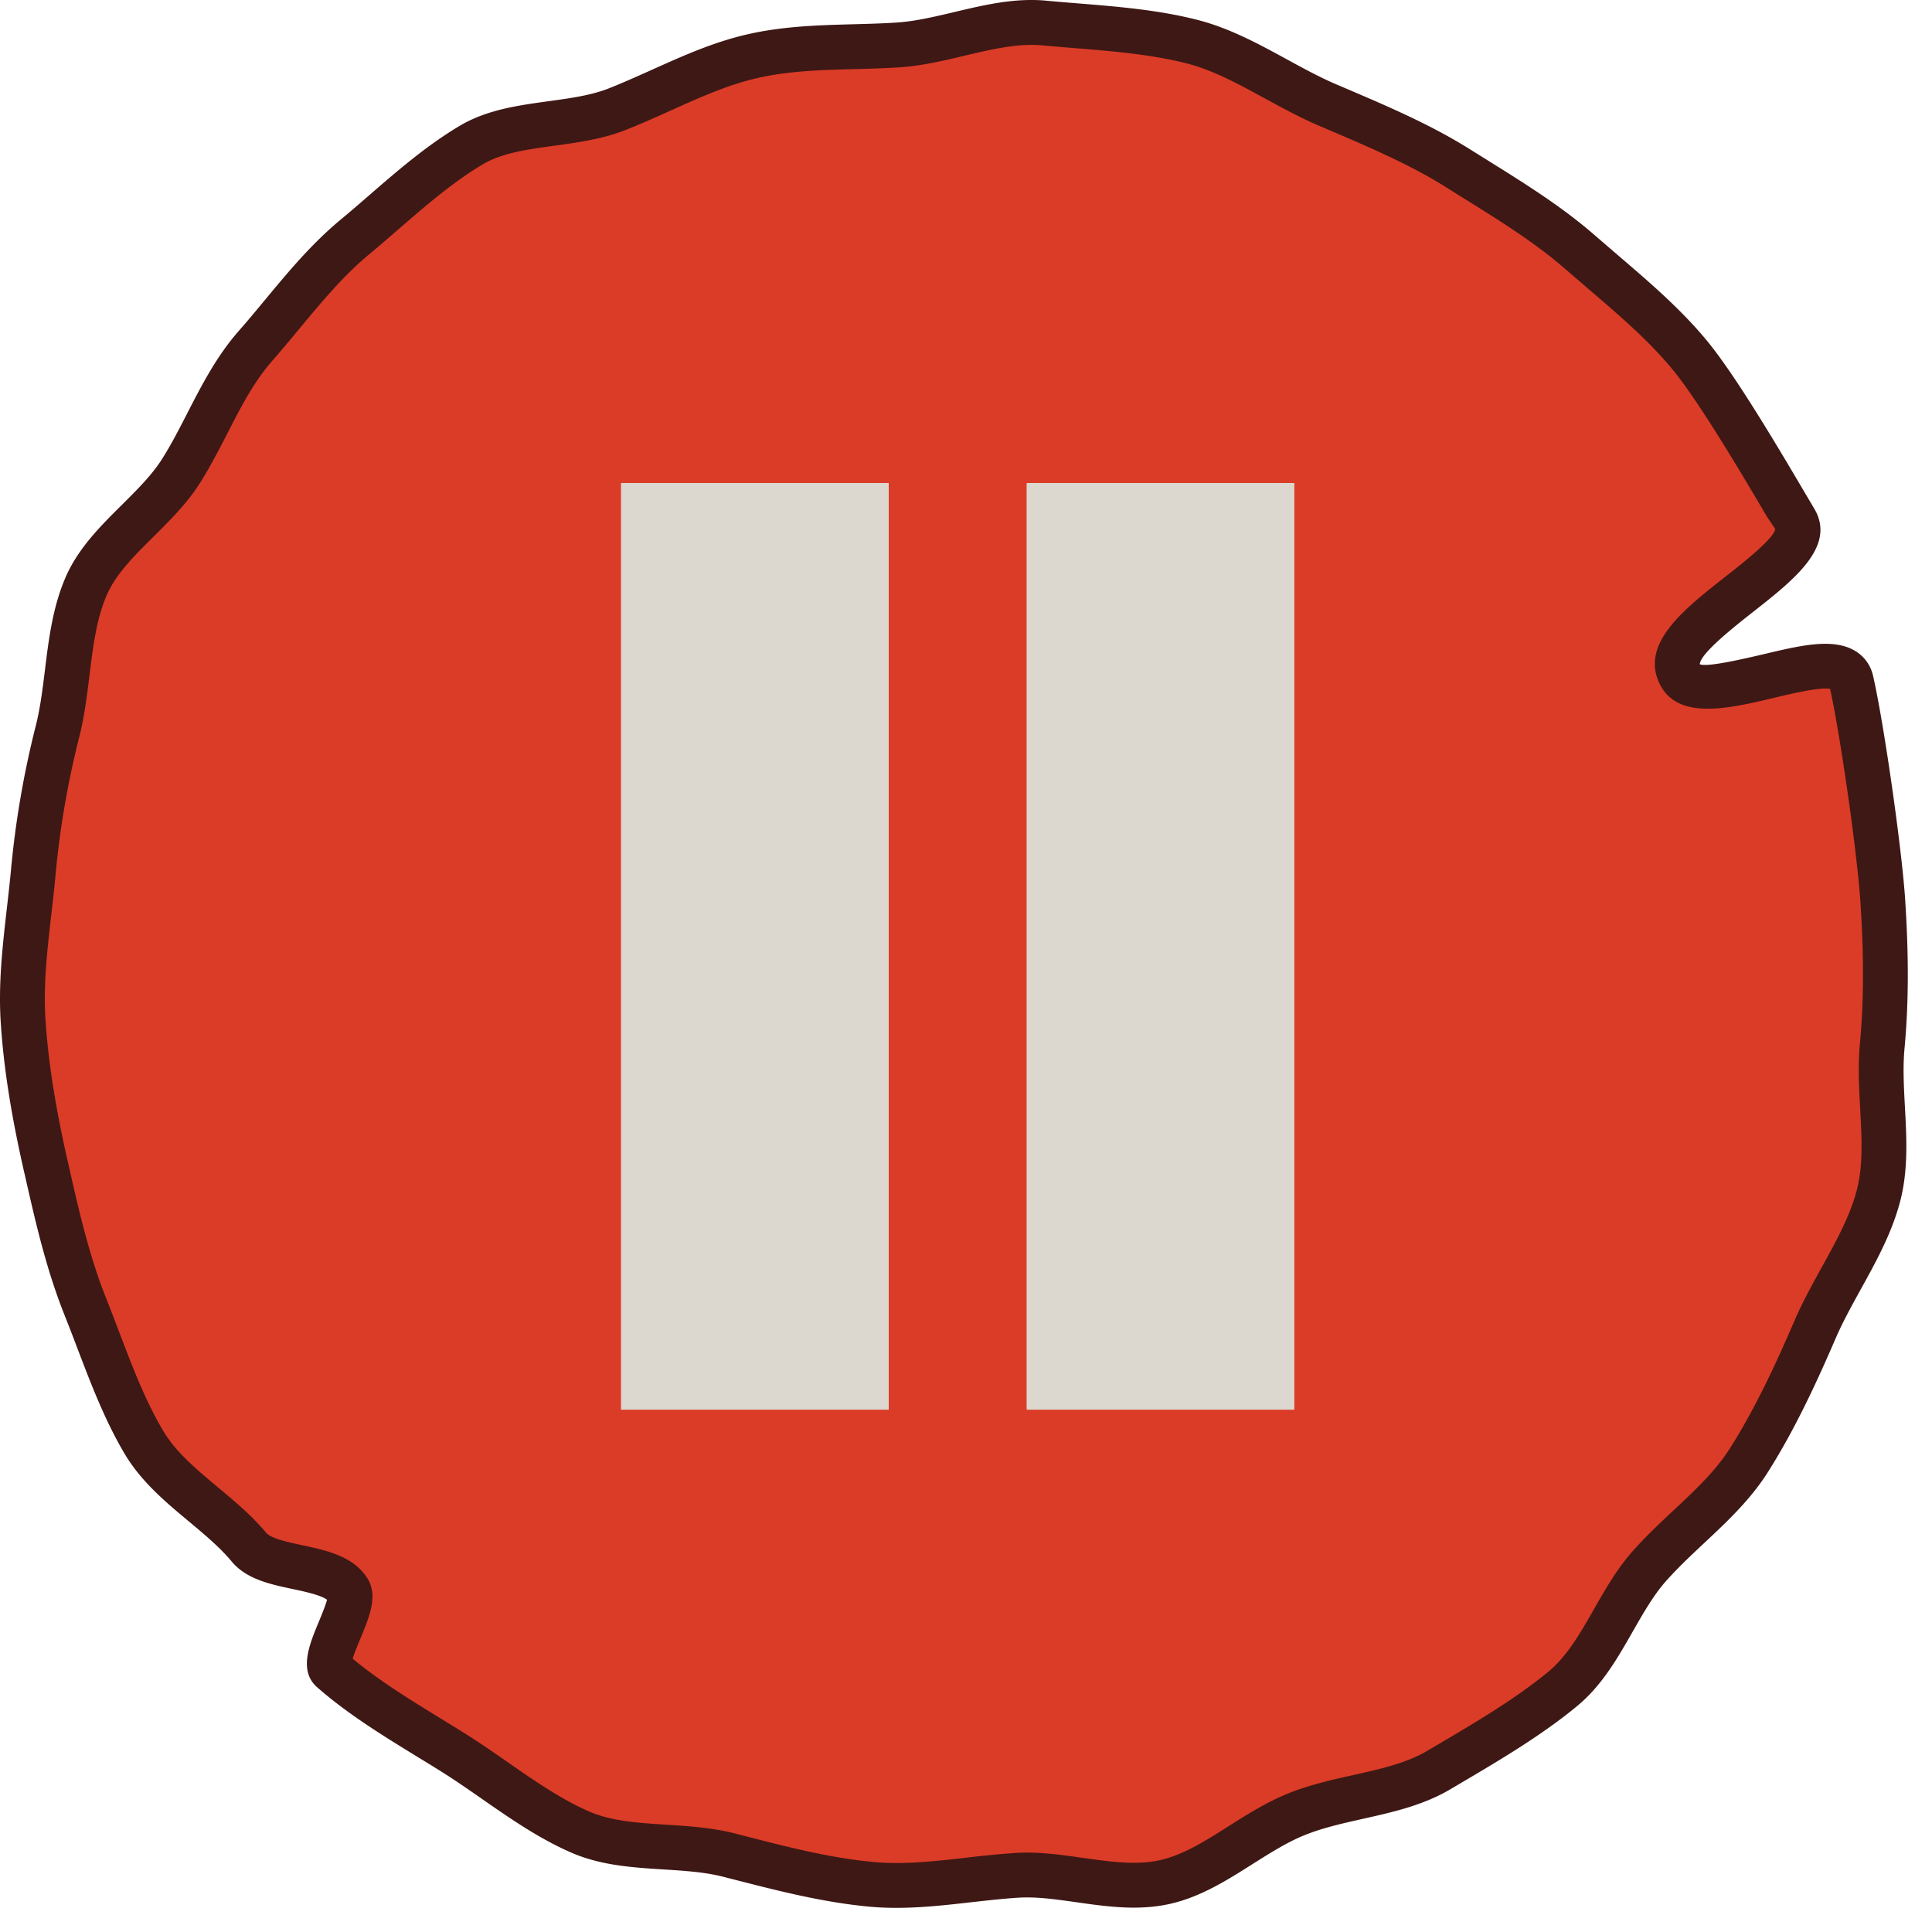 <svg width="56" height="56" fill="none" xmlns="http://www.w3.org/2000/svg"><g clip-path="url(#clip0_6328_1169)"><path d="M17.896 3.162c-1.339.531-3.025.328-4.227 1.037-1.234.73-2.305 1.777-3.385 2.671-1.098.91-1.95 2.097-2.878 3.153-.938 1.068-1.41 2.441-2.163 3.633-.757 1.197-2.19 2.044-2.75 3.341-.56 1.298-.48 2.844-.83 4.216a26.658 26.658 0 0 0-.708 4.152C.825 26.764.576 28.168.67 29.59c.09 1.397.337 2.798.653 4.193.309 1.359.617 2.757 1.15 4.093.533 1.335.987 2.732 1.698 3.93.73 1.232 2.15 1.964 3.046 3.042.585.704 2.4.459 2.885 1.252.27.442-.857 1.99-.478 2.322 1.07.936 2.362 1.653 3.556 2.406 1.2.755 2.355 1.725 3.656 2.284 1.3.559 2.908.306 4.283.657 1.368.349 2.716.717 4.133.85 1.402.13 2.782-.167 4.206-.26 1.4-.09 2.916.509 4.315.193 1.362-.308 2.494-1.443 3.833-1.974 1.339-.532 2.897-.561 4.098-1.271 1.234-.73 2.52-1.465 3.6-2.36 1.099-.91 1.558-2.475 2.486-3.531.938-1.068 2.153-1.903 2.907-3.095.757-1.197 1.358-2.493 1.917-3.79.56-1.298 1.49-2.522 1.84-3.893.35-1.365-.03-2.898.103-4.312.13-1.398.11-2.79.018-4.211-.09-1.397-.596-4.98-.913-6.374-.309-1.359-4.465 1.073-4.998-.263-.533-1.335 4.078-3.202 3.367-4.401-.73-1.231-2.176-3.731-3.072-4.809-.912-1.096-2.088-2.02-3.147-2.947-1.07-.936-2.333-1.677-3.528-2.43-1.2-.755-2.532-1.301-3.833-1.86-1.3-.558-2.53-1.474-3.904-1.824-1.368-.35-2.862-.407-4.279-.54-1.401-.13-2.821.544-4.245.637-1.4.09-2.804.006-4.202.323-1.362.308-2.585 1.005-3.924 1.536Z" fill="#DB3C27"/><path d="M25.986 55.3c-.263 0-.527-.01-.794-.035-1.342-.126-2.627-.456-3.87-.774l-.363-.093c-.528-.135-1.11-.172-1.726-.211-.887-.056-1.805-.114-2.653-.479-.94-.405-1.79-.996-2.613-1.568-.378-.263-.753-.524-1.133-.764-.248-.156-.5-.31-.754-.465-.982-.603-1.997-1.225-2.884-2.002-.547-.478-.232-1.236.046-1.904.076-.184.195-.47.237-.636-.189-.138-.647-.236-.995-.31-.66-.14-1.343-.287-1.767-.796-.34-.41-.776-.773-1.238-1.16-.682-.568-1.387-1.157-1.867-1.965-.572-.965-.982-2.04-1.378-3.081-.12-.315-.24-.63-.364-.94-.532-1.333-.844-2.708-1.145-4.037l-.036-.154C.317 32.284.104 30.92.021 29.631c-.072-1.12.054-2.218.175-3.279.04-.35.08-.699.114-1.047a27.22 27.22 0 0 1 .723-4.253c.132-.513.199-1.058.27-1.635.11-.894.224-1.817.595-2.677.365-.846 1.013-1.489 1.639-2.11.445-.443.866-.861 1.158-1.322.268-.423.498-.871.741-1.345.415-.807.845-1.642 1.483-2.369.256-.29.506-.593.757-.895.667-.805 1.357-1.636 2.195-2.33.276-.229.553-.468.831-.71.822-.712 1.673-1.45 2.637-2.02.781-.46 1.682-.584 2.553-.704.64-.088 1.244-.17 1.765-.377.426-.17.84-.356 1.252-.541.879-.395 1.786-.803 2.77-1.025C22.713.757 23.74.73 24.731.703c.416-.011.833-.022 1.249-.049.545-.035 1.1-.167 1.688-.306.858-.204 1.745-.415 2.66-.328.298.028.6.052.904.077 1.152.093 2.345.19 3.475.479.93.237 1.774.697 2.59 1.142.485.265.944.515 1.41.716l.357.152c1.196.512 2.432 1.04 3.565 1.755l.523.326c1.049.654 2.133 1.33 3.087 2.164l.651.561c.888.76 1.806 1.544 2.567 2.46.836 1.005 2.067 3.09 2.881 4.47l.25.423c.648 1.09-.584 2.057-1.775 2.993-.535.421-1.532 1.204-1.543 1.516.206.092 1.271-.156 1.844-.29 1.094-.26 2.037-.484 2.674-.087.261.163.437.412.506.72.314 1.375.833 5.006.928 6.476.108 1.651.102 3.022-.018 4.313-.051.536-.021 1.099.011 1.695.049.894.099 1.819-.132 2.718-.237.925-.699 1.762-1.147 2.572-.269.487-.523.948-.726 1.417-.548 1.267-1.165 2.614-1.965 3.88-.508.804-1.19 1.443-1.85 2.06-.4.375-.777.73-1.117 1.115-.355.404-.642.908-.947 1.44-.44.771-.894 1.57-1.613 2.165-1.034.854-2.23 1.56-3.387 2.243l-.297.175c-.786.464-1.67.662-2.526.853-.59.133-1.148.257-1.664.462-.519.206-1.014.52-1.538.85-.74.47-1.505.953-2.39 1.153-.919.208-1.827.08-2.705-.045-.605-.085-1.173-.168-1.712-.132-.458.03-.91.082-1.361.132-.702.08-1.42.161-2.153.161Zm-15.763-7.222c.769.64 1.666 1.19 2.536 1.724.259.158.515.316.767.475.397.25.79.522 1.183.796.77.535 1.565 1.088 2.384 1.441.642.275 1.41.324 2.223.376.648.041 1.318.084 1.964.248l.364.094c1.25.32 2.43.622 3.669.738.872.082 1.752-.018 2.68-.122a28.41 28.41 0 0 1 1.424-.138c.664-.046 1.331.051 1.977.142.798.112 1.55.22 2.235.064.668-.151 1.307-.554 1.983-.983.552-.349 1.122-.709 1.754-.96.61-.243 1.245-.385 1.86-.522.791-.177 1.54-.345 2.148-.705l.297-.175c1.114-.657 2.265-1.336 3.22-2.125.535-.445.913-1.106 1.313-1.807.323-.565.657-1.151 1.098-1.653.381-.435.801-.827 1.206-1.207.627-.587 1.22-1.142 1.64-1.806.752-1.19 1.344-2.482 1.87-3.701.227-.526.509-1.037.781-1.53.427-.772.83-1.501 1.026-2.266.181-.706.139-1.492.094-2.325-.034-.617-.068-1.255-.01-1.886.115-1.222.12-2.527.017-4.108-.09-1.396-.575-4.802-.88-6.19-.303-.054-1.126.14-1.632.262-1.349.32-2.877.682-3.354-.51-.446-1.12.773-2.077 1.951-3.003.522-.41 1.395-1.096 1.446-1.382l-.237-.352c-.745-1.262-1.992-3.374-2.761-4.298-.69-.832-1.566-1.58-2.412-2.304l-.662-.57c-.874-.765-1.915-1.413-2.92-2.039l-.528-.33c-1.046-.66-2.234-1.168-3.383-1.66l-.359-.153c-.522-.225-1.03-.502-1.52-.769-.78-.425-1.516-.827-2.288-1.024-1.024-.26-2.16-.353-3.26-.442-.308-.025-.614-.05-.918-.079-.704-.063-1.451.111-2.239.298-.615.146-1.25.297-1.905.34-.432.027-.865.04-1.298.051-.972.026-1.89.05-2.802.257-.855.193-1.665.557-2.522.943-.43.193-.861.387-1.306.563-.668.265-1.38.363-2.068.458-.778.106-1.513.207-2.068.535-.863.51-1.668 1.208-2.447 1.883-.286.248-.57.494-.854.729-.744.616-1.394 1.4-2.023 2.158-.26.312-.517.623-.781.924-.533.605-.907 1.333-1.303 2.104-.246.479-.5.974-.8 1.447-.369.585-.863 1.074-1.34 1.548-.564.56-1.096 1.088-1.361 1.703-.298.689-.395 1.481-.498 2.32-.073.594-.149 1.206-.3 1.8a25.942 25.942 0 0 0-.69 4.051c-.033.358-.075.716-.116 1.075-.12 1.05-.234 2.043-.17 3.046.08 1.218.282 2.518.64 4.091l.035.154c.29 1.28.59 2.605 1.085 3.842.126.318.248.639.371.96.394 1.035.766 2.012 1.282 2.88.365.616.956 1.11 1.581 1.632.487.406.99.826 1.405 1.325.136.164.658.276 1.039.357.704.15 1.503.32 1.901.973.303.496.052 1.102-.214 1.743-.069.163-.171.41-.22.574Z" fill="#3E1815"/><g clip-path="url(#clip1_6328_1169)" fill="#DCD8CF"><path d="M25.76 14H18v26.86h7.76V14ZM37.517 14h-7.76v26.86h7.76V14Z"/></g></g><defs><clipPath id="clip0_6328_1169"><path fill="#fff" d="M0 0h55.3v55.3H0z"/></clipPath><clipPath id="clip1_6328_1169"><path fill="#fff" transform="translate(18 14)" d="M0 0h19.519v26.86H0z"/></clipPath></defs></svg>